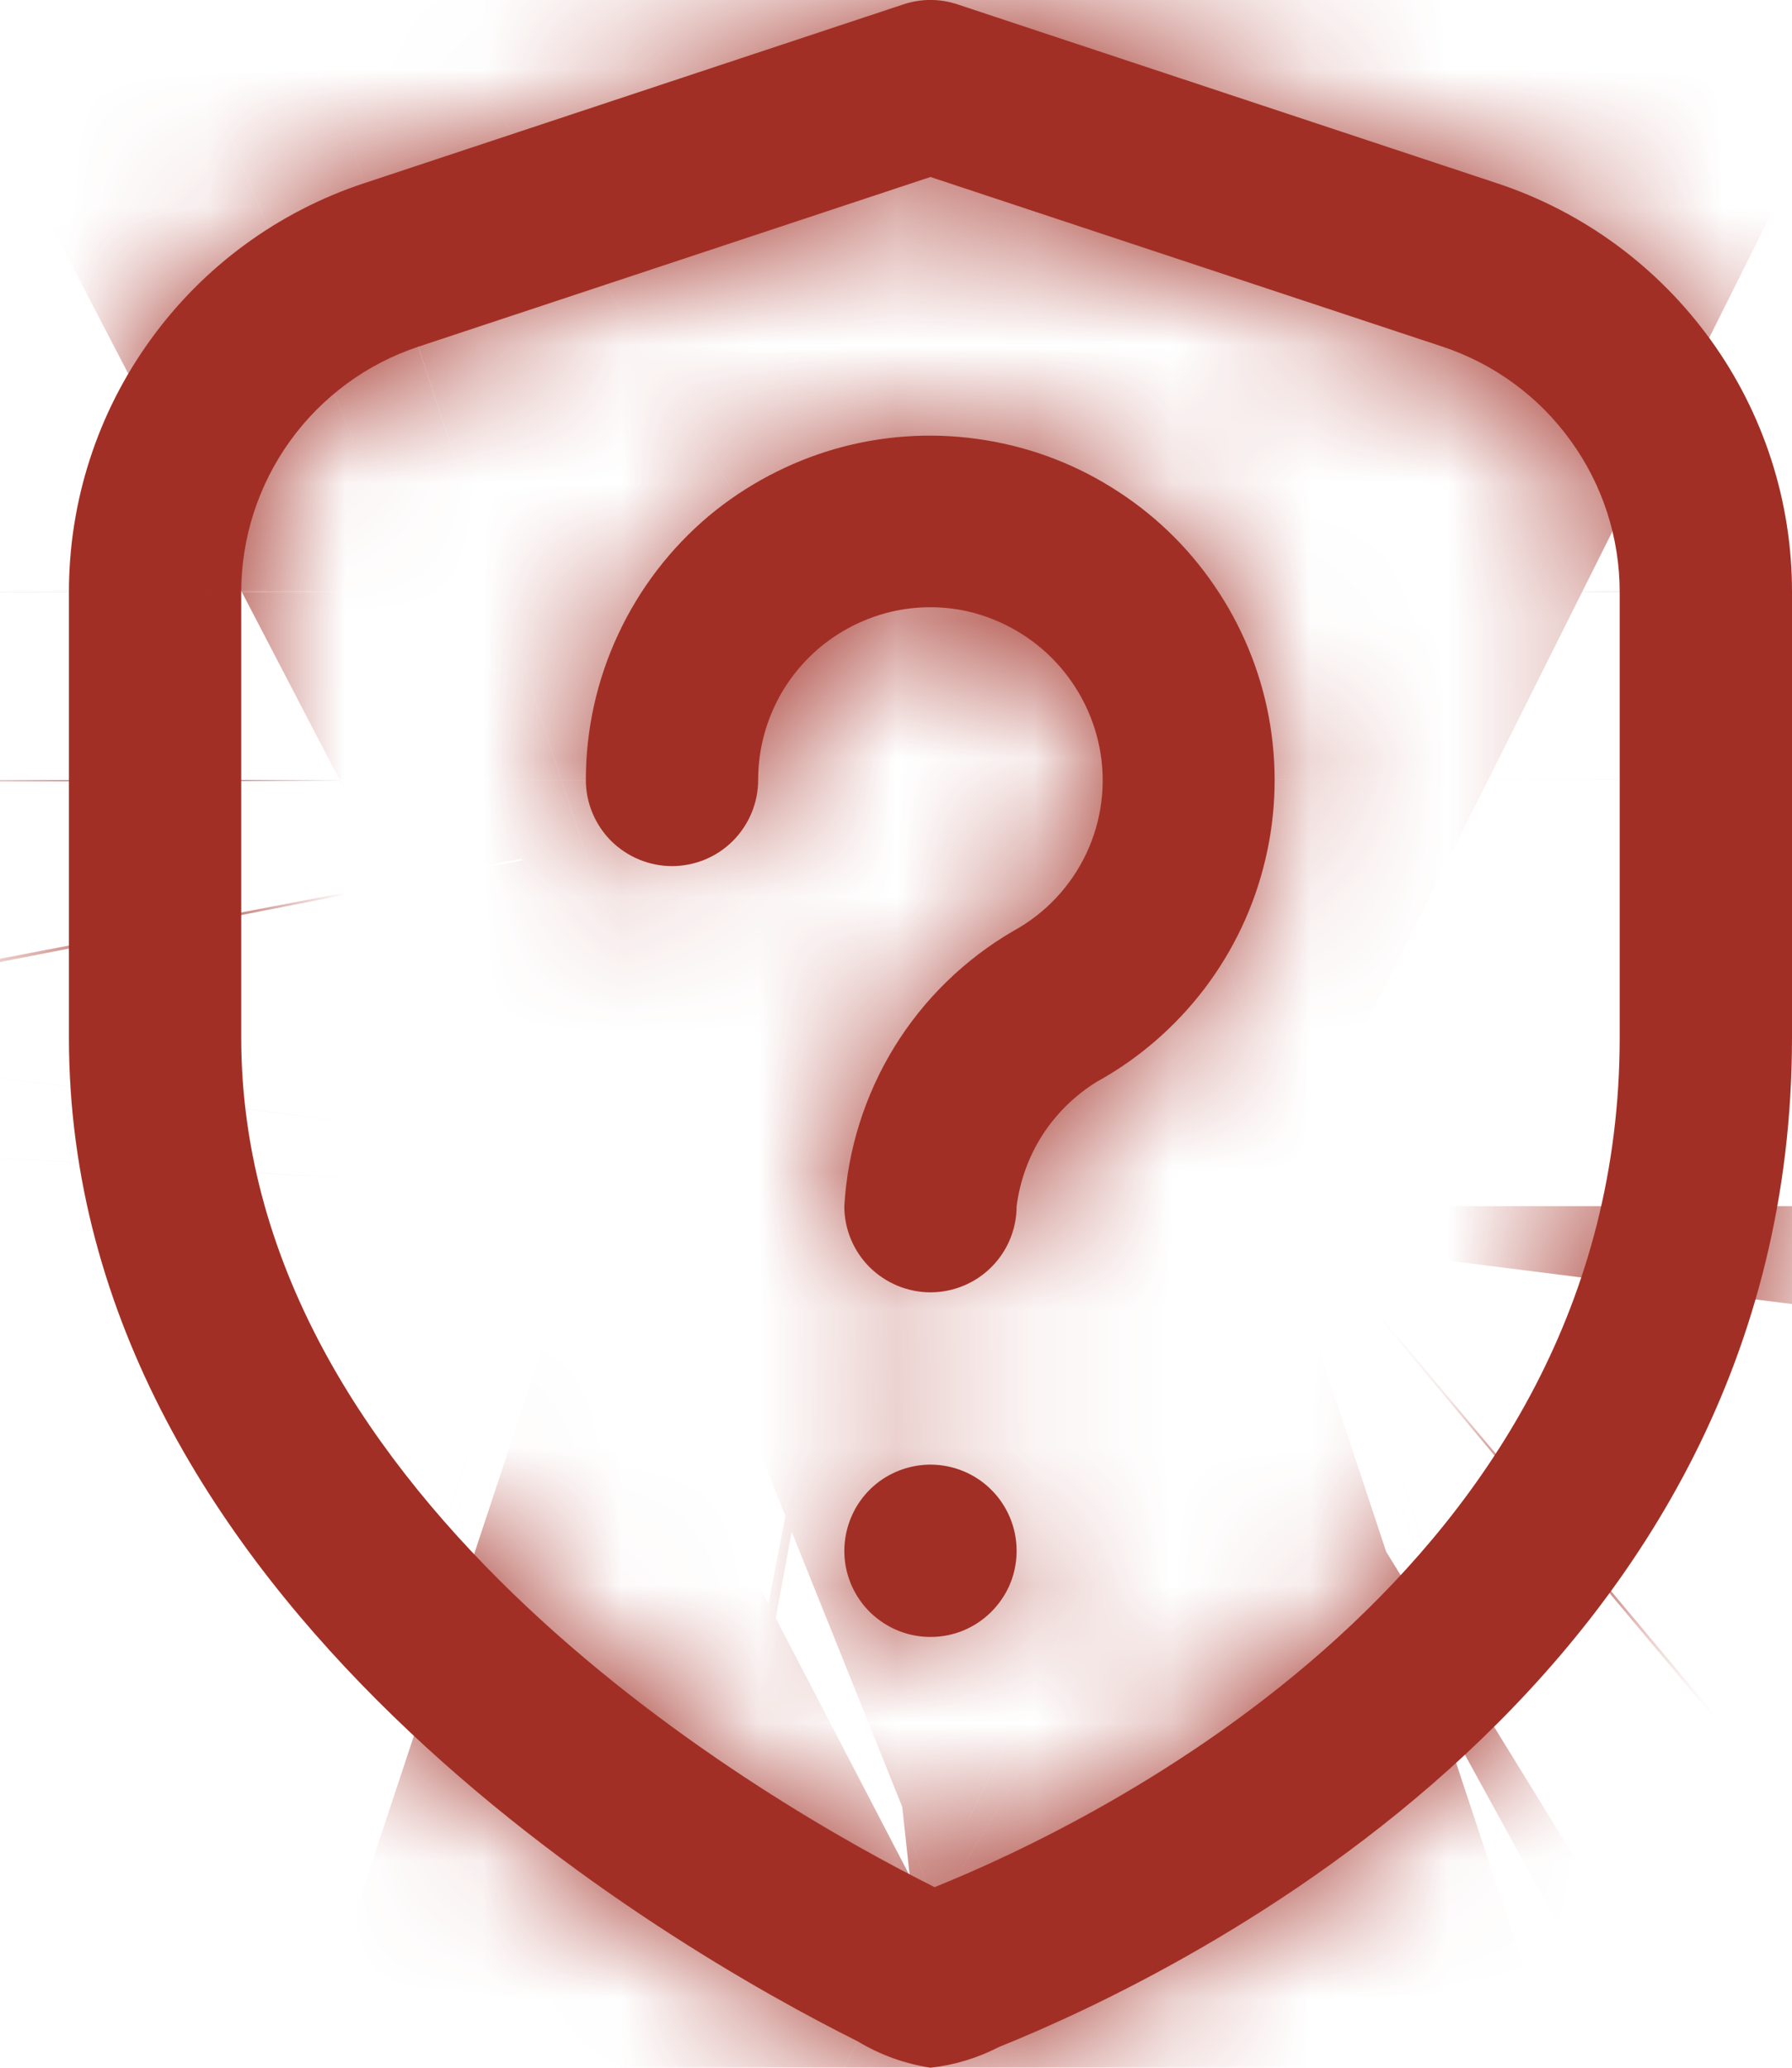 <svg width="13" height="15" viewBox="0 0 13 15" fill="none" xmlns="http://www.w3.org/2000/svg">
<mask id="path-1-inside-1_561_5947" fill="white">
<path d="M6.75 9.375C6.585 9.375 6.426 9.309 6.308 9.192C6.191 9.075 6.125 8.916 6.125 8.75C6.149 8.342 6.273 7.946 6.487 7.597C6.701 7.249 6.998 6.959 7.352 6.753C7.583 6.627 7.768 6.43 7.881 6.191C7.993 5.953 8.027 5.685 7.977 5.426C7.929 5.179 7.808 4.951 7.63 4.773C7.452 4.595 7.224 4.474 6.977 4.426C6.797 4.393 6.611 4.399 6.433 4.446C6.256 4.493 6.091 4.578 5.95 4.695C5.809 4.813 5.695 4.96 5.618 5.126C5.54 5.293 5.5 5.474 5.5 5.658C5.5 5.824 5.434 5.982 5.317 6.1C5.2 6.217 5.041 6.283 4.875 6.283C4.71 6.283 4.551 6.217 4.433 6.1C4.316 5.982 4.25 5.824 4.25 5.658C4.25 5.293 4.33 4.932 4.485 4.601C4.639 4.27 4.864 3.977 5.143 3.742C5.411 3.519 5.722 3.354 6.057 3.257C6.392 3.161 6.743 3.136 7.088 3.184C7.433 3.231 7.765 3.35 8.061 3.534C8.358 3.717 8.613 3.96 8.809 4.248C9.006 4.535 9.141 4.86 9.205 5.203C9.268 5.546 9.26 5.898 9.179 6.237C9.099 6.576 8.949 6.894 8.738 7.172C8.527 7.449 8.261 7.68 7.956 7.848C7.798 7.946 7.664 8.077 7.563 8.233C7.463 8.389 7.399 8.566 7.375 8.75C7.375 8.916 7.309 9.075 7.192 9.192C7.075 9.309 6.916 9.375 6.75 9.375ZM7.246 14.85C8.596 14.307 13 12.175 13 7.527V4.295C13.001 3.638 12.794 2.998 12.41 2.466C12.025 1.933 11.483 1.535 10.859 1.329L6.947 0.032C6.819 -0.011 6.681 -0.011 6.553 0.032L2.642 1.329C2.018 1.535 1.475 1.933 1.091 2.466C0.706 2.998 0.5 3.638 0.5 4.295V7.527C0.5 11.628 4.878 14.137 6.221 14.808C6.383 14.906 6.563 14.971 6.75 15C6.923 14.981 7.091 14.93 7.246 14.85ZM10.465 2.515C10.839 2.639 11.165 2.878 11.395 3.198C11.626 3.517 11.75 3.901 11.75 4.295V7.527C11.75 11.391 7.946 13.221 6.78 13.69C5.6 13.1 1.75 10.912 1.75 7.527V4.295C1.75 3.901 1.875 3.517 2.105 3.198C2.336 2.878 2.661 2.639 3.035 2.515L6.75 1.284L10.465 2.515ZM6.75 10.625C6.627 10.625 6.506 10.662 6.403 10.73C6.3 10.799 6.22 10.897 6.173 11.011C6.126 11.125 6.113 11.251 6.137 11.372C6.161 11.493 6.221 11.605 6.308 11.692C6.396 11.779 6.507 11.839 6.628 11.863C6.75 11.887 6.875 11.875 6.989 11.828C7.104 11.78 7.201 11.7 7.27 11.597C7.339 11.495 7.375 11.374 7.375 11.25C7.375 11.084 7.309 10.925 7.192 10.808C7.075 10.691 6.916 10.625 6.75 10.625Z"/>
</mask>
<path d="M6.75 9.375C6.585 9.375 6.426 9.309 6.308 9.192C6.191 9.075 6.125 8.916 6.125 8.75C6.149 8.342 6.273 7.946 6.487 7.597C6.701 7.249 6.998 6.959 7.352 6.753C7.583 6.627 7.768 6.43 7.881 6.191C7.993 5.953 8.027 5.685 7.977 5.426C7.929 5.179 7.808 4.951 7.63 4.773C7.452 4.595 7.224 4.474 6.977 4.426C6.797 4.393 6.611 4.399 6.433 4.446C6.256 4.493 6.091 4.578 5.95 4.695C5.809 4.813 5.695 4.96 5.618 5.126C5.54 5.293 5.5 5.474 5.5 5.658C5.5 5.824 5.434 5.982 5.317 6.1C5.2 6.217 5.041 6.283 4.875 6.283C4.71 6.283 4.551 6.217 4.433 6.1C4.316 5.982 4.25 5.824 4.25 5.658C4.25 5.293 4.33 4.932 4.485 4.601C4.639 4.27 4.864 3.977 5.143 3.742C5.411 3.519 5.722 3.354 6.057 3.257C6.392 3.161 6.743 3.136 7.088 3.184C7.433 3.231 7.765 3.35 8.061 3.534C8.358 3.717 8.613 3.96 8.809 4.248C9.006 4.535 9.141 4.86 9.205 5.203C9.268 5.546 9.26 5.898 9.179 6.237C9.099 6.576 8.949 6.894 8.738 7.172C8.527 7.449 8.261 7.68 7.956 7.848C7.798 7.946 7.664 8.077 7.563 8.233C7.463 8.389 7.399 8.566 7.375 8.75C7.375 8.916 7.309 9.075 7.192 9.192C7.075 9.309 6.916 9.375 6.75 9.375ZM7.246 14.85C8.596 14.307 13 12.175 13 7.527V4.295C13.001 3.638 12.794 2.998 12.41 2.466C12.025 1.933 11.483 1.535 10.859 1.329L6.947 0.032C6.819 -0.011 6.681 -0.011 6.553 0.032L2.642 1.329C2.018 1.535 1.475 1.933 1.091 2.466C0.706 2.998 0.5 3.638 0.5 4.295V7.527C0.5 11.628 4.878 14.137 6.221 14.808C6.383 14.906 6.563 14.971 6.75 15C6.923 14.981 7.091 14.93 7.246 14.85ZM10.465 2.515C10.839 2.639 11.165 2.878 11.395 3.198C11.626 3.517 11.75 3.901 11.75 4.295V7.527C11.75 11.391 7.946 13.221 6.78 13.69C5.6 13.1 1.75 10.912 1.75 7.527V4.295C1.75 3.901 1.875 3.517 2.105 3.198C2.336 2.878 2.661 2.639 3.035 2.515L6.75 1.284L10.465 2.515ZM6.75 10.625C6.627 10.625 6.506 10.662 6.403 10.73C6.3 10.799 6.22 10.897 6.173 11.011C6.126 11.125 6.113 11.251 6.137 11.372C6.161 11.493 6.221 11.605 6.308 11.692C6.396 11.779 6.507 11.839 6.628 11.863C6.75 11.887 6.875 11.875 6.989 11.828C7.104 11.78 7.201 11.7 7.27 11.597C7.339 11.495 7.375 11.374 7.375 11.25C7.375 11.084 7.309 10.925 7.192 10.808C7.075 10.691 6.916 10.625 6.75 10.625Z" fill="#A22F25"/>
<path d="M6.125 8.75L-15.174 7.54L-15.208 8.145V8.75H6.125ZM7.352 6.753L-2.901 -11.954L-3.129 -11.83L-3.353 -11.7L7.352 6.753ZM7.977 5.426L28.929 1.41L28.923 1.38L28.918 1.35L7.977 5.426ZM6.977 4.426L11.053 -16.514L10.951 -16.534L10.849 -16.553L6.977 4.426ZM5.5 5.658H26.834V5.635L26.834 5.613L5.5 5.658ZM4.25 5.658H25.584L25.584 5.654L4.25 5.658ZM5.143 3.742L-8.539 -12.625L-8.554 -12.613L-8.569 -12.601L5.143 3.742ZM7.956 7.848L-2.361 -10.824L-2.804 -10.579L-3.236 -10.314L7.956 7.848ZM7.375 8.75L-13.79 6.081L-13.958 7.41V8.75H7.375ZM13 4.295L-8.333 4.273L-8.333 4.284V4.295H13ZM10.859 1.329L4.146 21.579L4.155 21.582L4.164 21.585L10.859 1.329ZM6.947 0.032L0.125 20.245L0.179 20.264L0.234 20.282L6.947 0.032ZM6.553 0.032L13.267 20.282L13.321 20.264L13.376 20.245L6.553 0.032ZM2.642 1.329L9.337 21.585L9.346 21.582L9.355 21.579L2.642 1.329ZM0.5 4.295H21.834V4.284L21.834 4.273L0.5 4.295ZM6.221 14.808L17.229 -3.465L16.511 -3.898L15.761 -4.273L6.221 14.808ZM6.75 15L3.494 36.083L6.264 36.511L9.051 36.209L6.75 15ZM10.465 2.515L17.178 -17.734L17.177 -17.735L10.465 2.515ZM11.75 4.295L-9.583 4.293V4.295H11.75ZM6.78 13.69L-2.761 32.771L5.827 37.065L14.736 33.484L6.78 13.69ZM1.75 4.295H23.084V4.293L1.75 4.295ZM3.035 2.515L-3.676 -17.735L-3.677 -17.734L3.035 2.515ZM6.75 1.284L13.462 -18.966L6.75 -21.19L0.039 -18.966L6.75 1.284ZM6.75 -11.958C12.242 -11.958 17.51 -9.776 21.393 -5.893L-8.777 24.277C-4.659 28.395 0.927 30.709 6.75 30.709V-11.958ZM21.393 -5.893C25.277 -2.009 27.459 3.258 27.459 8.75H-15.208C-15.208 14.574 -12.895 20.159 -8.777 24.277L21.393 -5.893ZM27.424 9.961C27.247 13.079 26.299 16.104 24.664 18.765L-11.69 -3.571C-13.753 -0.213 -14.95 3.605 -15.174 7.54L27.424 9.961ZM24.664 18.765C23.029 21.426 20.759 23.639 18.057 25.206L-3.353 -11.7C-6.762 -9.722 -9.627 -6.929 -11.69 -3.571L24.664 18.765ZM17.605 25.461C21.794 23.166 25.147 19.6 27.182 15.278L-11.42 -2.896C-9.61 -6.741 -6.628 -9.912 -2.901 -11.954L17.605 25.461ZM27.182 15.278C29.217 10.957 29.828 6.101 28.929 1.41L-12.975 9.442C-13.775 5.269 -13.231 0.949 -11.42 -2.896L27.182 15.278ZM28.918 1.35C28.058 -3.068 25.898 -7.129 22.715 -10.312L-7.455 19.858C-10.281 17.032 -12.2 13.425 -12.963 9.502L28.918 1.35ZM22.715 -10.312C19.532 -13.495 15.471 -15.654 11.053 -16.514L2.901 25.366C-1.022 24.602 -4.629 22.684 -7.455 19.858L22.715 -10.312ZM10.849 -16.553C7.587 -17.155 4.233 -17.031 1.024 -16.19L11.842 25.082C8.989 25.83 6.006 25.94 3.105 25.405L10.849 -16.553ZM1.024 -16.19C-2.184 -15.349 -5.168 -13.812 -7.715 -11.687L19.614 21.078C17.349 22.967 14.696 24.334 11.842 25.082L1.024 -16.19ZM-7.715 -11.687C-10.262 -9.563 -12.31 -6.903 -13.713 -3.897L24.948 14.15C23.701 16.823 21.88 19.188 19.614 21.078L-7.715 -11.687ZM-13.713 -3.897C-15.116 -0.892 -15.84 2.386 -15.833 5.703L26.834 5.613C26.84 8.562 26.196 11.477 24.948 14.15L-13.713 -3.897ZM-15.833 5.658C-15.833 0.166 -13.651 -5.102 -9.768 -8.985L20.402 21.185C24.52 17.067 26.834 11.482 26.834 5.658H-15.833ZM-9.768 -8.985C-5.884 -12.869 -0.617 -15.051 4.875 -15.051V27.616C10.699 27.616 16.284 25.303 20.402 21.185L-9.768 -8.985ZM4.875 -15.051C10.368 -15.051 15.635 -12.869 19.518 -8.985L-10.652 21.185C-6.534 25.303 -0.948 27.616 4.875 27.616V-15.051ZM19.518 -8.985C23.402 -5.102 25.584 0.166 25.584 5.658H-17.083C-17.083 11.482 -14.77 17.067 -10.652 21.185L19.518 -8.985ZM25.584 5.654C25.584 8.405 24.982 11.123 23.82 13.616L-14.851 -4.414C-16.322 -1.259 -17.084 2.18 -17.083 5.661L25.584 5.654ZM23.82 13.616C22.657 16.109 20.963 18.317 18.855 20.085L-8.569 -12.601C-11.235 -10.363 -13.38 -7.569 -14.851 -4.414L23.82 13.616ZM18.826 20.11C16.812 21.793 14.469 23.037 11.945 23.762L0.168 -17.247C-3.025 -16.33 -5.991 -14.756 -8.539 -12.625L18.826 20.11ZM11.945 23.762C9.422 24.486 6.776 24.676 4.175 24.317L10.001 -17.95C6.71 -18.403 3.361 -18.164 0.168 -17.247L11.945 23.762ZM4.175 24.317C1.575 23.959 -0.922 23.061 -3.155 21.68L19.278 -14.613C16.452 -16.36 13.292 -17.496 10.001 -17.95L4.175 24.317ZM-3.155 21.68C-5.388 20.3 -7.308 18.468 -8.791 16.303L26.41 -7.808C24.533 -10.548 22.103 -12.867 19.278 -14.613L-3.155 21.68ZM-8.791 16.303C-10.275 14.137 -11.289 11.685 -11.769 9.104L30.178 1.302C29.571 -1.964 28.287 -5.067 26.41 -7.808L-8.791 16.303ZM-11.769 9.104C-12.249 6.523 -12.184 3.871 -11.579 1.316L29.938 11.157C30.704 7.925 30.786 4.568 30.178 1.302L-11.769 9.104ZM-11.579 1.316C-10.973 -1.238 -9.841 -3.637 -8.253 -5.728L25.729 20.072C27.738 17.426 29.171 14.39 29.938 11.157L-11.579 1.316ZM-8.253 -5.728C-6.666 -7.819 -4.659 -9.555 -2.361 -10.824L18.273 26.521C21.181 24.914 23.72 22.718 25.729 20.072L-8.253 -5.728ZM-3.236 -10.314C-6.108 -8.544 -8.548 -6.152 -10.374 -3.315L25.501 19.781C23.875 22.306 21.704 24.435 19.147 26.01L-3.236 -10.314ZM-10.374 -3.315C-12.201 -0.478 -13.368 2.733 -13.79 6.081L28.541 11.42C28.165 14.399 27.126 17.256 25.501 19.781L-10.374 -3.315ZM-13.958 8.75C-13.958 3.258 -11.776 -2.009 -7.893 -5.893L22.277 24.277C26.395 20.159 28.709 14.574 28.709 8.75H-13.958ZM-7.893 -5.893C-4.009 -9.776 1.258 -11.958 6.75 -11.958V30.709C12.574 30.709 18.159 28.395 22.277 24.277L-7.893 -5.893ZM15.2 34.645C17.081 33.889 21.202 32.032 25.165 28.343C29.422 24.381 34.333 17.394 34.333 7.527H-8.333C-8.333 2.308 -5.623 -1.289 -3.906 -2.887C-2.483 -4.212 -1.239 -4.732 -0.709 -4.945L15.2 34.645ZM34.333 7.527V4.295H-8.333V7.527H34.333ZM34.333 4.318C34.339 -0.83 32.72 -5.847 29.707 -10.021L-4.888 14.952C-7.131 11.844 -8.337 8.106 -8.333 4.273L34.333 4.318ZM29.707 -10.021C26.694 -14.194 22.441 -17.311 17.554 -18.926L4.164 21.585C0.524 20.381 -2.644 18.06 -4.888 14.952L29.707 -10.021ZM17.572 -18.92L13.66 -20.217L0.234 20.282L4.146 21.579L17.572 -18.92ZM13.77 -20.181C9.216 -21.718 4.284 -21.718 -0.269 -20.181L13.376 20.245C9.078 21.696 4.423 21.696 0.125 20.245L13.77 -20.181ZM-0.16 -20.217L-4.072 -18.92L9.355 21.579L13.267 20.282L-0.16 -20.217ZM-4.054 -18.926C-8.941 -17.311 -13.194 -14.194 -16.206 -10.021L18.388 14.952C16.144 18.06 12.977 20.381 9.337 21.585L-4.054 -18.926ZM-16.206 -10.021C-19.219 -5.847 -20.838 -0.83 -20.833 4.318L21.834 4.273C21.838 8.106 20.632 11.844 18.388 14.952L-16.206 -10.021ZM-20.833 4.295V7.527H21.834V4.295H-20.833ZM-20.833 7.527C-20.833 17.652 -15.389 24.478 -11.992 27.771C-8.514 31.143 -4.923 33.087 -3.32 33.889L15.761 -4.273C16.023 -4.142 16.753 -3.788 17.706 -2.863C18.579 -2.018 21.834 1.504 21.834 7.527H-20.833ZM-4.787 33.082C-2.249 34.611 0.564 35.631 3.494 36.083L10.007 -6.083C12.562 -5.689 15.015 -4.799 17.229 -3.465L-4.787 33.082ZM9.051 36.209C11.859 35.904 14.586 35.079 17.092 33.775L-2.6 -4.075C-0.403 -5.218 1.988 -5.942 4.45 -6.209L9.051 36.209ZM3.752 22.765C-0.13 21.478 -3.508 19.001 -5.902 15.684L28.692 -9.289C25.837 -13.244 21.808 -16.199 17.178 -17.734L3.752 22.765ZM-5.902 15.684C-8.296 12.368 -9.584 8.382 -9.583 4.293L33.084 4.298C33.084 -0.58 31.548 -5.334 28.692 -9.289L-5.902 15.684ZM-9.583 4.295V7.527H33.084V4.295H-9.583ZM-9.583 7.527C-9.583 1.645 -6.461 -2.252 -4.664 -3.889C-3.107 -5.307 -1.733 -5.88 -1.176 -6.104L14.736 33.484C16.459 32.792 20.318 31.069 24.068 27.653C28.059 24.017 33.084 17.274 33.084 7.527H-9.583ZM16.32 -5.391C16.586 -5.258 17.396 -4.863 18.439 -3.883C19.255 -3.115 23.084 0.733 23.084 7.527H-19.583C-19.583 17.706 -13.829 24.341 -10.794 27.196C-7.532 30.264 -4.206 32.048 -2.761 32.771L16.32 -5.391ZM23.084 7.527V4.295H-19.583V7.527H23.084ZM23.084 4.293C23.084 8.382 21.796 12.368 19.402 15.684L-15.192 -9.289C-18.047 -5.334 -19.584 -0.58 -19.583 4.298L23.084 4.293ZM19.402 15.684C17.008 19.001 13.63 21.478 9.748 22.765L-3.677 -17.734C-8.308 -16.199 -12.337 -13.244 -15.192 -9.289L19.402 15.684ZM9.747 22.765L13.462 21.534L0.039 -18.966L-3.676 -17.735L9.747 22.765ZM0.039 21.534L3.754 22.765L17.177 -17.735L13.462 -18.966L0.039 21.534ZM6.75 -10.708C2.407 -10.708 -1.838 -9.42 -5.449 -7.008L18.255 28.468C14.85 30.744 10.846 31.959 6.75 31.959V-10.708ZM-5.449 -7.008C-9.06 -4.595 -11.875 -1.165 -13.537 2.847L25.882 19.175C24.315 22.959 21.661 26.193 18.255 28.468L-5.449 -7.008ZM-13.537 2.847C-15.198 6.859 -15.633 11.274 -14.786 15.534L27.061 7.21C27.86 11.227 27.45 15.391 25.882 19.175L-13.537 2.847ZM-14.786 15.534C-13.939 19.794 -11.848 23.706 -8.777 26.777L21.393 -3.393C24.289 -0.497 26.262 3.193 27.061 7.21L-14.786 15.534ZM-8.777 26.777C-5.706 29.848 -1.793 31.939 2.466 32.786L10.79 -9.06C14.807 -8.261 18.497 -6.289 21.393 -3.393L-8.777 26.777ZM2.466 32.786C6.726 33.634 11.141 33.199 15.153 31.537L-1.174 -7.882C2.61 -9.449 6.773 -9.859 10.79 -9.06L2.466 32.786ZM15.153 31.537C19.166 29.875 22.595 27.061 25.008 23.45L-10.468 -0.255C-8.193 -3.66 -4.958 -6.315 -1.174 -7.882L15.153 31.537ZM25.008 23.45C27.421 19.838 28.709 15.593 28.709 11.25H-13.958C-13.958 7.154 -12.743 3.151 -10.468 -0.255L25.008 23.45ZM28.709 11.25C28.709 5.426 26.395 -0.159 22.277 -4.277L-7.893 25.893C-11.776 22.01 -13.958 16.742 -13.958 11.25H28.709ZM22.277 -4.277C18.159 -8.395 12.574 -10.708 6.75 -10.708V31.959C1.258 31.959 -4.009 29.777 -7.893 25.893L22.277 -4.277Z" fill="#A22F25" mask="url(#path-1-inside-1_561_5947)"/>
</svg>
